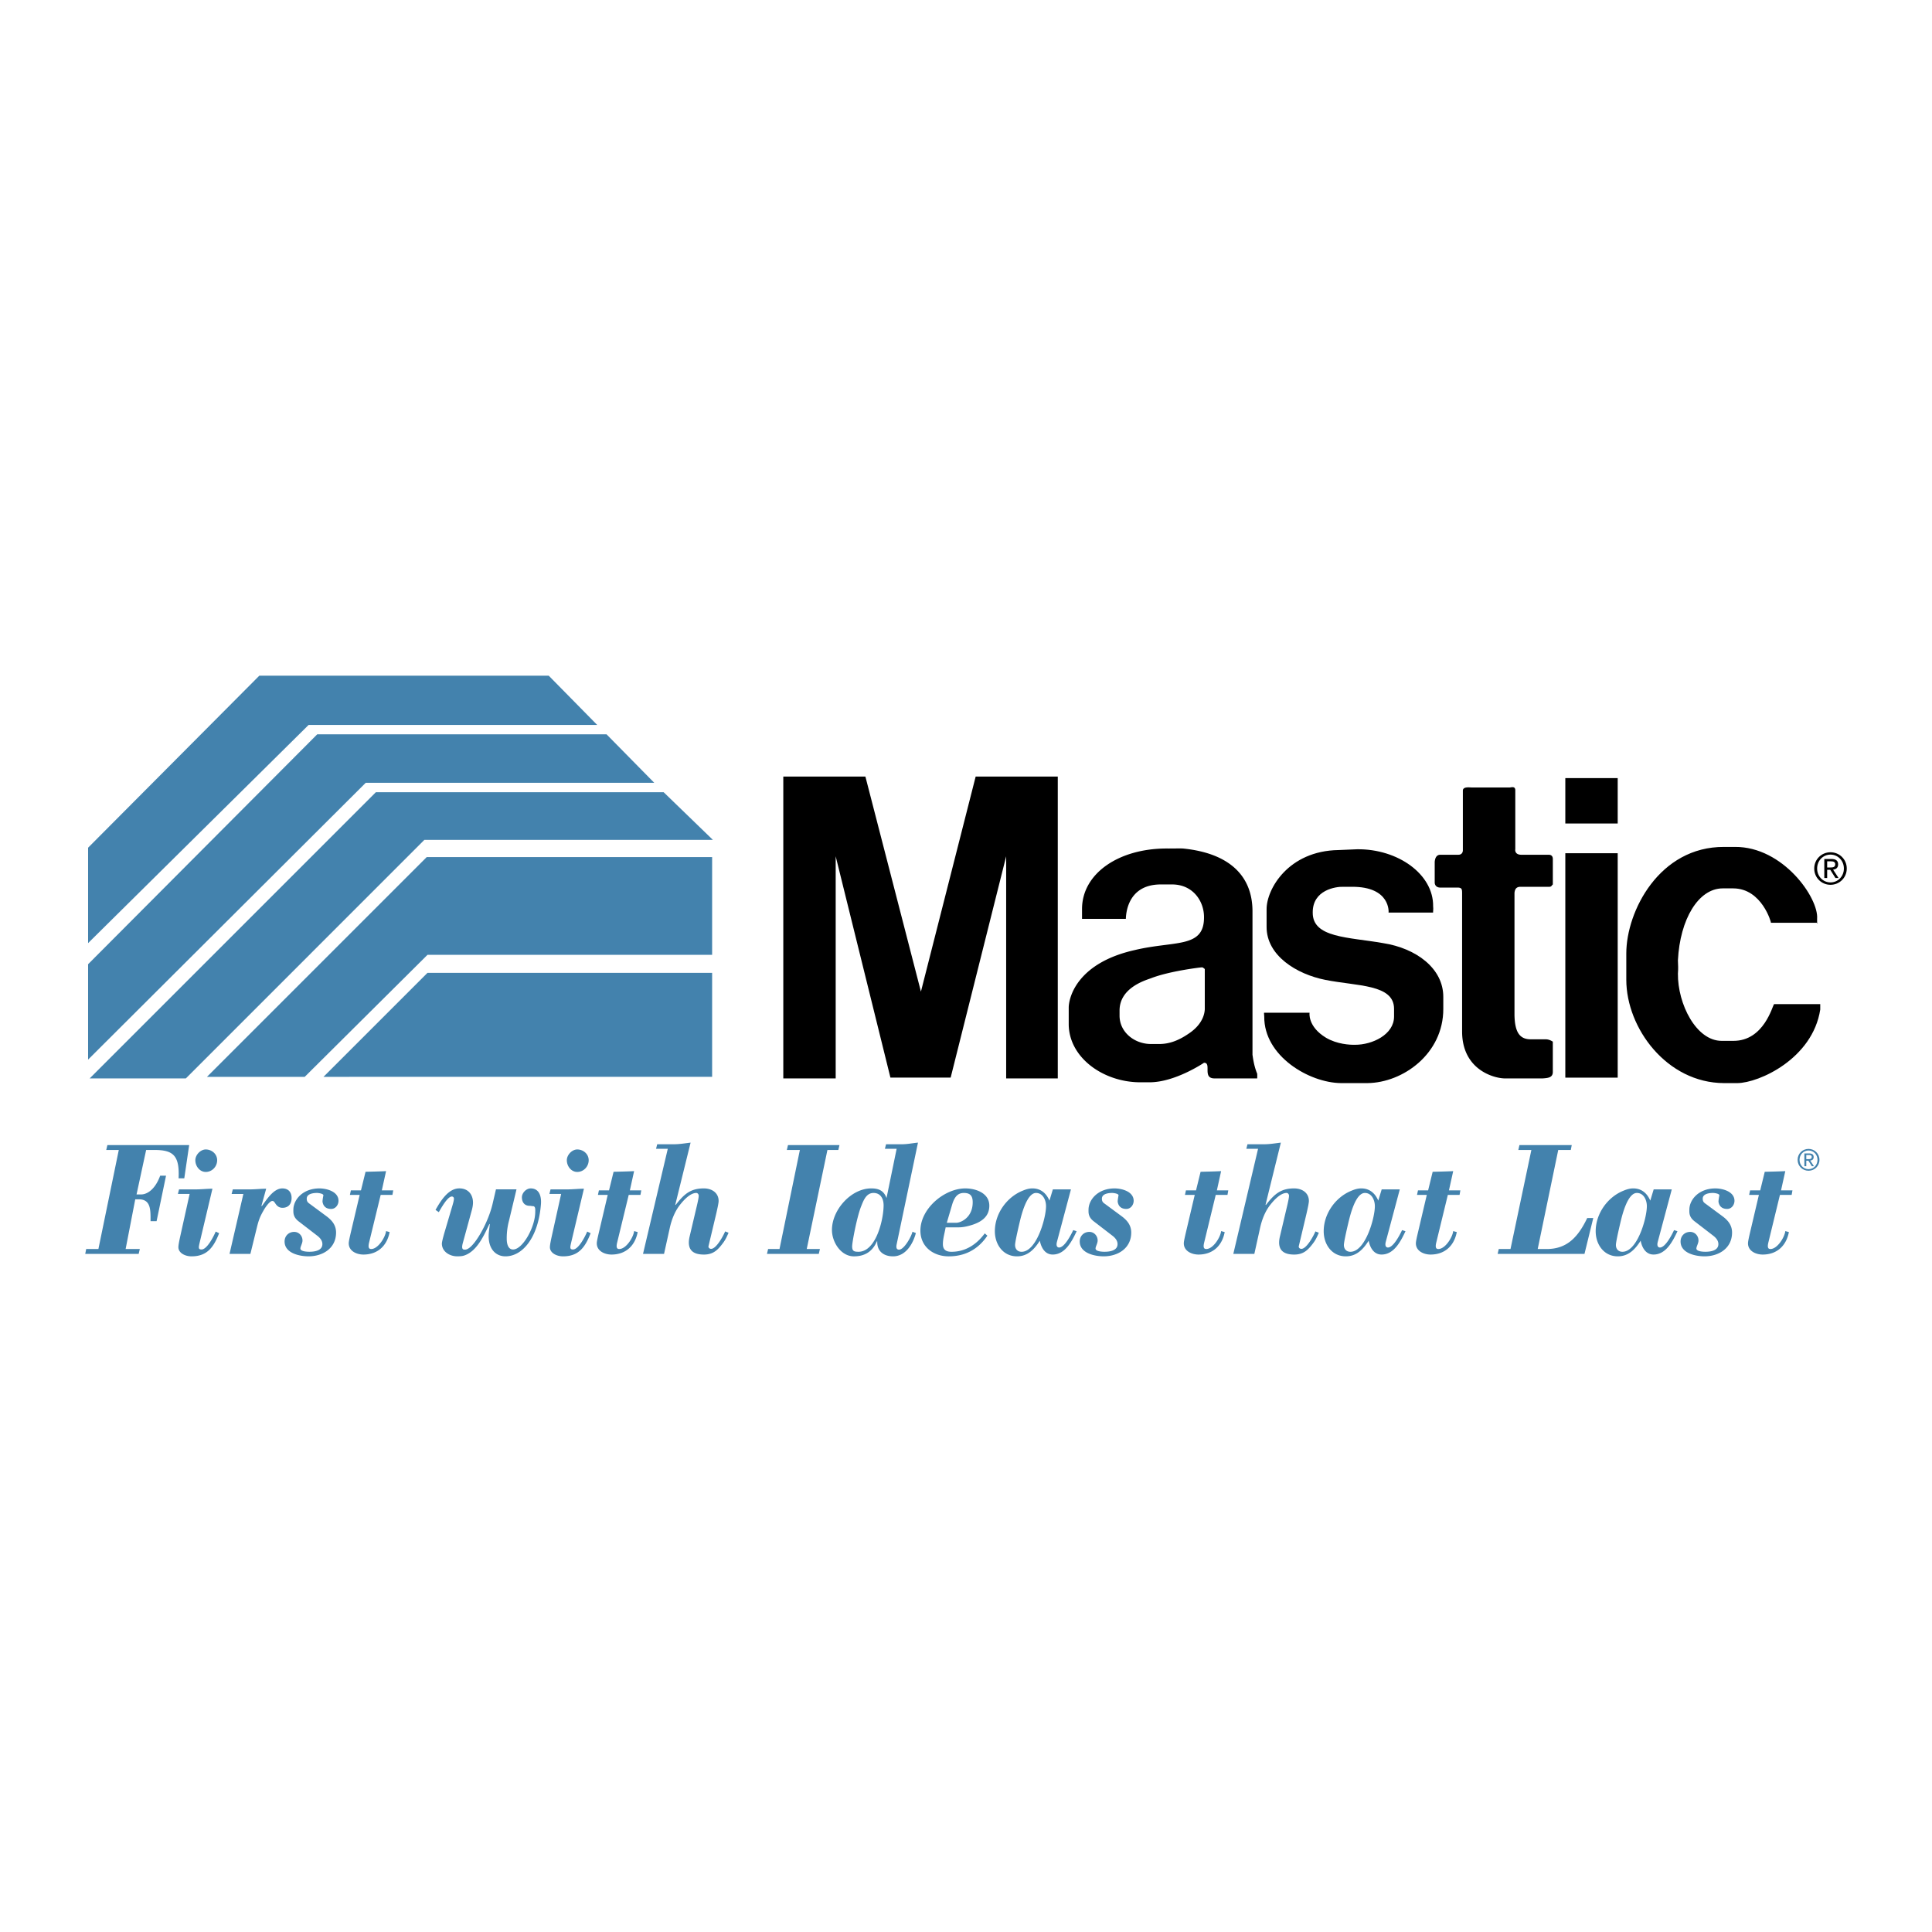 <svg xmlns="http://www.w3.org/2000/svg" width="2500" height="2500" viewBox="0 0 192.756 192.756"><g fill-rule="evenodd" clip-rule="evenodd"><path fill="#fff" fill-opacity="0" d="M0 0h192.756v192.756H0V0z"/><path d="M172.008 84.497h1.092c4.799-.031 8.367 5.103 8.193 7.177-.014.693.043.394.078.392h-4.682c.039.002-.896-3.41-3.744-3.432h-1.094c-2.398.021-4.238 3.062-4.445 7.177.018.502.041.799 0 1.327-.031 3.027 1.824 6.716 4.369 6.708h1.17c3.057.008 3.893-3.516 4.057-3.666h4.604v.545c-.764 4.904-6.105 7.318-8.268 7.336h-1.33c-5.711-.018-9.744-5.481-9.752-10.3v-2.652c.008-4.209 3.303-10.643 9.752-10.612zM133.545 84.81l1.871-.079c4.057-.042 7.615 2.495 7.568 5.698.039.258-.025.619 0 .621h-4.447c.01-.002.227-2.602-3.666-2.574h-.857c-.709-.028-3.066.294-3.043 2.574-.023 2.534 3.576 2.436 7.021 3.045 3.289.509 6.02 2.515 6.006 5.382v1.172c.014 4.486-4.029 7.378-7.566 7.412h-2.652c-3.16-.034-7.68-2.688-7.646-6.633-.033-.358-.027-.407 0-.39h4.525c-.01-.018-.221 1.379 1.639 2.498 1.107.654 2.381.712 2.885.702 1.73.01 3.898-1.017 3.902-2.811v-.779c-.004-2.469-3.701-2.25-6.865-2.888-2.84-.562-5.873-2.411-5.852-5.306V90.74c-.022-2.024 2.169-5.855 7.177-5.93z"/><path fill="#4382ad" d="M42.572 85.513h28.477v9.752H42.65l-12.249 12.172h-9.753l21.924-21.924z"/><path fill="#4382ad" d="M42.65 97.06h28.399v10.377H32.273L42.65 97.06zM8.789 84.576v9.52l22.002-21.769h28.791l-4.837-4.916h-28.87L8.789 84.576z"/><path fill="#4382ad" d="M8.789 96.201v9.517l27.698-27.616h28.79l-4.761-4.838H31.649L8.789 96.201z"/><path fill="#4382ad" d="M66.211 79.038l4.917 4.759H42.337l-23.795 23.796H8.946L37.5 79.038h28.711z"/><path d="M91.881 98.933l5.461-21.455h8.193v30.115h-5.15V85.434l-5.538 22.08h-6.009l-5.461-22.08v22.159H78.15V77.478h8.191l5.54 21.455zM156.172 77.634h5.226v4.524h-5.226v-4.524zM156.172 85.124h5.226v22.39h-5.226v-22.39zM150.008 78.567h-3.201c-.25-.014-.855-.084-.857.313v5.929c.006.218-.107.481-.467.469h-1.795c-.441.012-.523.457-.547.703v2.105c.023.251.195.49.627.469h1.715c.385.021.393.193.391.624v13.731c.002 3.738 3.043 4.646 4.211 4.683h3.824c.535-.036 1.004-.079 1.016-.625v-3.041c-.299-.192-.527-.232-.703-.234h-1.482c-1.053.002-1.605-.598-1.639-2.419V89.101c.033-.425.211-.605.545-.624h2.811c.35.019.301-.088.469-.234v-2.574c-.012-.172-.076-.377-.393-.39h-2.729c-.652.012-.65-.452-.623-.547v-5.927c-.027-.354-.33-.268-.549-.237h-.857.233v-.001zM125.43 107.124c-.377-.903-.447-1.841-.469-1.871V90.975c.021-3.65-2.385-5.868-6.943-6.32-.355-.017-1.062.007-1.639 0-4.797.007-8.402 2.505-8.424 6.006v1.013h4.369c.023-.033-.084-3.396 3.432-3.432h1.25c2.053.036 3.131 1.705 3.119 3.277.012 3.126-2.947 2.313-6.943 3.277-5.574 1.261-6.521 4.554-6.555 5.695v1.717c.033 3.349 3.502 5.788 7.178 5.773h.857c2.576.015 5.475-1.957 5.463-1.949.791-.008-.188 1.538 1.016 1.561h4.289a4.29 4.29 0 0 0 0-.469zm-5.227-6.398c-.025.015.051 1.317-1.639 2.419-1.098.751-2.014 1.009-2.885 1.016h-.861c-1.629-.007-3.109-1.171-3.119-2.809v-.547c.01-2.226 2.506-2.982 3.119-3.198 1.84-.729 5.043-1.102 5.072-1.092.162-.01.186.094.312.155v4.056h.001z"/><path d="M8.504 125.103l.095-.488h1.219l2.034-9.883H10.6l.114-.487h8.16l-.488 3.314h-.568c.112-2.309-.569-2.827-2.424-2.827h-.813l-.958 4.436h.488c.375 0 1.284-.274 1.869-1.868h.585l-.942 4.535h-.602c0-1.089.048-2.179-1.171-2.179h-.356l-.96 4.959h1.415l-.115.488h-5.33zM17.749 119.12l.115-.455h1.673c.555 0 1.106-.066 1.658-.066l-1.283 5.413c-.098.44-.146.65.193.65.555 0 1.219-1.317 1.415-1.788l.342.163c-.538 1.382-1.188 2.309-2.747 2.309-.684 0-1.317-.358-1.317-.911 0-.243.113-.764.228-1.283l.894-4.031h-1.171v-.001zm3.917-3.365c0 .649-.518 1.17-1.137 1.17-.6 0-1.04-.568-1.04-1.17 0-.536.521-1.073 1.04-1.073.585 0 1.137.439 1.137 1.073zM26.085 120.305l.034.034c.454-.603 1.152-1.771 2.048-1.771.6 0 .925.373.925.958 0 .586-.308.976-.911.976-.34 0-.519-.18-.649-.342-.13-.179-.194-.34-.356-.34-.277 0-.717.665-.83.861-.389.667-.521.991-.714 1.771l-.651 2.651H22.9l1.381-5.982H23.11l.115-.455h1.674c.553 0 1.104-.066 1.657-.066l-.471 1.705zM29.79 121.852c-.568-.439-.521-.88-.521-1.155 0-1.008.945-2.129 2.603-2.129.715 0 1.9.309 1.9 1.236 0 .405-.292.812-.732.812-.471 0-.779-.23-.86-.701-.017-.096.048-.487.082-.633.048-.196-.504-.261-.634-.261-.375 0-1.025.081-1.025.569 0 .294.115.39.325.537l1.625 1.202c.552.407.976.894.976 1.642 0 1.578-1.331 2.374-2.747 2.374-.894 0-2.389-.309-2.389-1.479 0-.552.406-.959.958-.959.473 0 .829.39.829.861 0 .276-.21.602-.21.796 0 .294.649.325.894.325.488 0 1.3-.096 1.3-.764 0-.357-.243-.635-.521-.845l-1.853-1.428zM36.014 118.762l.456-1.853c.681-.017 1.365-.031 2.048-.065l-.423 1.918h1.138l-.081.456H37.98l-1.154 4.747c-.129.535 0 .649.212.649.681 0 1.413-1.172 1.479-1.788l.356.099c-.26 1.364-1.185 2.242-2.617 2.242-.667 0-1.462-.342-1.462-1.122 0-.195.115-.683.228-1.171l.862-3.656h-.975l.098-.456h1.007zM50.784 121.787a6.713 6.713 0 0 0-.227 1.818c0 .406.099 1.057.634 1.057.958 0 2.21-2.241 2.21-3.755 0-.162.05-.568-.227-.568-.098 0-.21-.034-.325-.034-.553 0-.779-.405-.779-.844 0-.456.438-.894.877-.894.83 0 1.087.748 1.023 1.575-.261 3.334-1.835 5.203-3.542 5.203-.896 0-1.675-.65-1.675-2.018 0-.403.081-.81.114-1.186l-.033-.033c-.536 1.123-1.236 2.731-2.52 3.155-.196.064-.406.081-.7.081-.732 0-1.528-.456-1.528-1.27 0-.163.13-.664.278-1.169l.715-2.423c.114-.373.21-.715.21-.894a.203.203 0 0 0-.21-.211c-.44 0-1.09 1.203-1.301 1.561l-.325-.227c.487-.846 1.25-2.146 2.373-2.146.942 0 1.365.682 1.365 1.413 0 .276-.064.585-.146.862l-.863 3.152c-.193.7.05.684.213.684.616 0 1.415-1.364 1.673-1.838.44-.796.863-1.818 1.073-2.713l.341-1.463h2.049l-.747 3.125zM54.813 119.12l.115-.455h1.675c.552 0 1.104-.066 1.656-.066l-1.283 5.413c-.098.44-.145.65.196.65.552 0 1.219-1.317 1.413-1.788l.342.163c-.536 1.382-1.185 2.309-2.746 2.309-.684 0-1.317-.358-1.317-.911 0-.243.112-.764.227-1.283l.894-4.031h-1.172v-.001zm3.92-3.365c0 .649-.521 1.17-1.14 1.17-.6 0-1.04-.568-1.04-1.17 0-.536.521-1.073 1.04-1.073.586 0 1.14.439 1.14 1.073zM60.763 118.762l.454-1.853c.684-.017 1.365-.031 2.048-.065l-.423 1.918h1.138l-.082.456h-1.171l-1.152 4.747c-.131.535 0 .649.211.649.684 0 1.415-1.172 1.479-1.788l.356.099c-.258 1.364-1.186 2.242-2.615 2.242-.667 0-1.465-.342-1.465-1.122 0-.195.115-.683.23-1.171l.86-3.656h-.976l.098-.456h1.01zM66.625 114.616h-1.171l.115-.454h1.673c.554 0 1.106-.098 1.659-.162l-1.527 6.192.031.033c.799-1.024 1.432-1.658 2.813-1.658.846 0 1.479.471 1.479 1.252 0 .194-.098.65-.227 1.22l-.781 3.284c-.031.143.081.274.26.274.521 0 1.219-1.301 1.398-1.74l.341.132c-.146.339-.291.666-.504.958-.535.731-.992 1.22-1.951 1.22-.812 0-1.787-.244-1.432-1.789l.732-3.104c.097-.406.179-.813.179-.976 0-.132-.097-.277-.244-.277-.6 0-1.235.698-1.575 1.121-.555.684-.88 1.513-1.073 2.39l-.569 2.57h-2.098l2.472-10.486zM80.488 124.614h1.316l-.114.489h-5.17l.115-.489h1.137l2.032-9.883h-1.301l.116-.487h5.135l-.113.487h-1.088l-2.065 9.883zM89.458 114.616h-1.171l.114-.454h1.594c.535 0 1.056-.114 1.592-.162l-2.13 10.157c-.082.407.048.521.244.521.504 0 1.236-1.316 1.334-1.787l.342.129c-.294 1.105-1.025 2.325-2.278 2.325-.925 0-1.608-.505-1.575-1.479l-.033-.031c-.423 1.006-1.186 1.511-2.292 1.511-1.3 0-2.195-1.415-2.195-2.634 0-2.016 1.917-4.145 3.917-4.145.765 0 1.253.228 1.528.958l1.009-4.909zm-2.31 4.405c-.748 0-1.022.813-1.25 1.382-.406 1.042-.879 3.527-.879 3.951 0 .471.196.535.633.535 1.757 0 2.505-3.234 2.505-4.633 0-.632-.277-1.235-1.009-1.235zM94.348 122.451c-.096.555-.275 1.121-.275 1.675 0 .586.342.764.86.764 1.398 0 2.504-.732 3.317-1.836l.26.228c-.91 1.364-2.226 2.064-3.851 2.064-1.53 0-2.83-.944-2.83-2.569 0-2.193 2.39-4.209 4.485-4.209 1.026 0 2.391.454 2.391 1.723 0 1.04-.715 1.575-1.625 1.887-.441.146-.945.274-1.416.274h-1.316v-.001zm1.056-.454c.457 0 1.643-.521 1.643-2.048 0-.616-.228-.928-.878-.928-.487 0-.894.228-1.171 1.154l-.536 1.821h.942v.001zM105.043 118.665h1.805l-1.396 5.234c-.131.502.113.566.211.566.553 0 1.201-1.283 1.414-1.737l.34.112c-.471.994-1.137 2.326-2.387 2.326-.781 0-1.154-.701-1.287-1.382-.535.846-1.201 1.561-2.275 1.561-1.396 0-2.211-1.188-2.211-2.505 0-1.754 1.188-3.413 2.781-4.046.307-.13.633-.228.961-.228.826 0 1.381.471 1.705 1.219l.339-1.12zm-3.234 2.959c-.111.454-.535 2.242-.535 2.584 0 .406.244.682.65.682 1.494 0 2.439-3.365 2.439-4.551 0-.603-.311-1.317-.994-1.317-.277-.001-.939.163-1.56 2.602zM109.123 121.852c-.568-.439-.521-.88-.521-1.155 0-1.008.943-2.129 2.602-2.129.717 0 1.902.309 1.902 1.236 0 .405-.293.812-.732.812-.471 0-.781-.23-.859-.701-.018-.096.047-.487.078-.633.051-.196-.502-.261-.633-.261-.373 0-1.023.081-1.023.569 0 .294.111.39.324.537l1.627 1.202c.551.407.975.894.975 1.642 0 1.578-1.334 2.374-2.746 2.374-.895 0-2.391-.309-2.391-1.479 0-.552.406-.959.959-.959.471 0 .828.39.828.861 0 .276-.209.602-.209.796 0 .294.65.325.895.325.486 0 1.299-.096 1.299-.764 0-.357-.244-.635-.521-.845l-1.854-1.428zM119.328 118.762l.455-1.853c.684-.017 1.363-.031 2.047-.065l-.422 1.918h1.137l-.08.456h-1.172l-1.152 4.747c-.131.535 0 .649.211.649.684 0 1.414-1.172 1.479-1.788l.357.099c-.258 1.364-1.186 2.242-2.615 2.242-.666 0-1.465-.342-1.465-1.122 0-.195.115-.683.229-1.171l.861-3.656h-.975l.098-.456h1.007zM125.516 114.616h-1.17l.115-.454h1.672c.555 0 1.107-.098 1.658-.162l-1.527 6.192.033.033c.797-1.024 1.43-1.658 2.812-1.658.846 0 1.479.471 1.479 1.252 0 .194-.098.65-.227 1.22l-.779 3.284c-.033.143.078.274.258.274.521 0 1.219-1.301 1.398-1.74l.342.132c-.146.339-.293.666-.504.958-.537.731-.992 1.22-1.951 1.22-.812 0-1.787-.244-1.432-1.789l.734-3.104c.096-.406.178-.813.178-.976 0-.132-.096-.277-.244-.277-.602 0-1.234.698-1.576 1.121-.555.684-.879 1.513-1.072 2.39l-.568 2.57h-2.098l2.469-10.486zM137.852 118.665h1.805l-1.398 5.234c-.129.502.115.566.213.566.551 0 1.201-1.283 1.414-1.737l.34.112c-.471.994-1.137 2.326-2.387 2.326-.783 0-1.154-.701-1.287-1.382-.535.846-1.201 1.561-2.275 1.561-1.398 0-2.211-1.188-2.211-2.505 0-1.754 1.186-3.413 2.781-4.046.307-.13.633-.228.959-.228.828 0 1.383.471 1.705 1.219l.341-1.12zm-3.235 2.959c-.115.454-.537 2.242-.537 2.584 0 .406.244.682.652.682 1.494 0 2.438-3.365 2.438-4.551 0-.603-.311-1.317-.992-1.317-.278-.001-.944.163-1.561 2.602zM142.484 118.762l.453-1.853c.684-.017 1.367-.031 2.049-.065l-.424 1.918h1.139l-.08.456h-1.17l-1.154 4.747c-.129.535 0 .649.209.649.684 0 1.416-1.172 1.48-1.788l.357.099c-.26 1.364-1.188 2.242-2.617 2.242-.666 0-1.463-.342-1.463-1.122 0-.195.113-.683.229-1.171l.859-3.656h-.975l.098-.456h1.01zM149.42 125.103l.111-.488h1.172l2.082-9.883h-1.301l.111-.487h5.219l-.096.487h-1.252l-2.049 9.883h.895c1.982 0 3.104-1.123 4.045-3.09h.604l-.877 3.578h-8.664zM164.988 118.665h1.805l-1.398 5.234c-.129.502.115.566.213.566.553 0 1.201-1.283 1.414-1.737l.34.112c-.471.994-1.137 2.326-2.387 2.326-.783 0-1.156-.701-1.287-1.382-.535.846-1.201 1.561-2.275 1.561-1.396 0-2.211-1.188-2.211-2.505 0-1.754 1.189-3.413 2.779-4.046.309-.13.635-.228.959-.228.83 0 1.385.471 1.709 1.219l.339-1.12zm-3.234 2.959c-.113.454-.535 2.242-.535 2.584 0 .406.244.682.65.682 1.494 0 2.438-3.365 2.438-4.551 0-.603-.307-1.317-.992-1.317-.278-.001-.944.163-1.561 2.602zM169.068 121.852c-.57-.439-.521-.88-.521-1.155 0-1.008.943-2.129 2.6-2.129.715 0 1.902.309 1.902 1.236 0 .405-.291.812-.73.812-.471 0-.781-.23-.863-.701-.014-.096.051-.487.082-.633.049-.196-.502-.261-.633-.261-.373 0-1.023.081-1.023.569 0 .294.111.39.324.537l1.625 1.202c.553.407.977.894.977 1.642 0 1.578-1.334 2.374-2.748 2.374-.895 0-2.389-.309-2.389-1.479 0-.552.406-.959.959-.959.471 0 .828.39.828.861 0 .276-.209.602-.209.796 0 .294.648.325.893.325.488 0 1.301-.096 1.301-.764 0-.357-.244-.635-.521-.845l-1.854-1.428zM175.617 118.762l.453-1.853c.684-.017 1.367-.031 2.049-.065l-.424 1.918h1.139l-.082.456h-1.168l-1.154 4.747c-.129.535 0 .649.209.649.686 0 1.416-1.172 1.48-1.788l.359.099c-.262 1.364-1.188 2.242-2.617 2.242-.668 0-1.463-.342-1.463-1.122 0-.195.111-.683.227-1.171l.859-3.656h-.975l.098-.456h1.01z" fill="#4382ad"/><path d="M182.01 87.599h.287v-.815h.311l.514.815h.311l-.545-.836c.283-.031.502-.177.502-.521 0-.361-.215-.541-.664-.541h-.715v1.898h-.001zm.287-1.663h.381c.195 0 .422.031.422.294 0 .304-.248.318-.504.318h-.299v-.612zm-1.291.717c0 .925.738 1.624 1.623 1.624.883 0 1.623-.698 1.623-1.624 0-.925-.74-1.623-1.623-1.623-.885 0-1.623.698-1.623 1.623zm.289 0c0-.786.588-1.388 1.334-1.388.74 0 1.336.603 1.336 1.388 0 .784-.596 1.386-1.336 1.386-.746 0-1.334-.602-1.334-1.386z"/><path d="M180.021 116.353h.193v-.548h.209l.346.548h.209l-.367-.562c.189-.022.338-.118.338-.351 0-.243-.145-.362-.447-.362h-.48v1.275h-.001zm.194-1.118h.256c.131 0 .285.022.285.196 0 .206-.168.216-.342.216h-.199v-.412zm-.867.481c0 .621.494 1.09 1.09 1.09.594 0 1.09-.469 1.09-1.09s-.496-1.09-1.09-1.09c-.596 0-1.09.469-1.09 1.09zm.193 0c0-.527.395-.932.896-.932.5 0 .896.404.896.932s-.396.933-.896.933c-.501-.001-.896-.405-.896-.933z" fill="#4382ad"/></g></svg>
